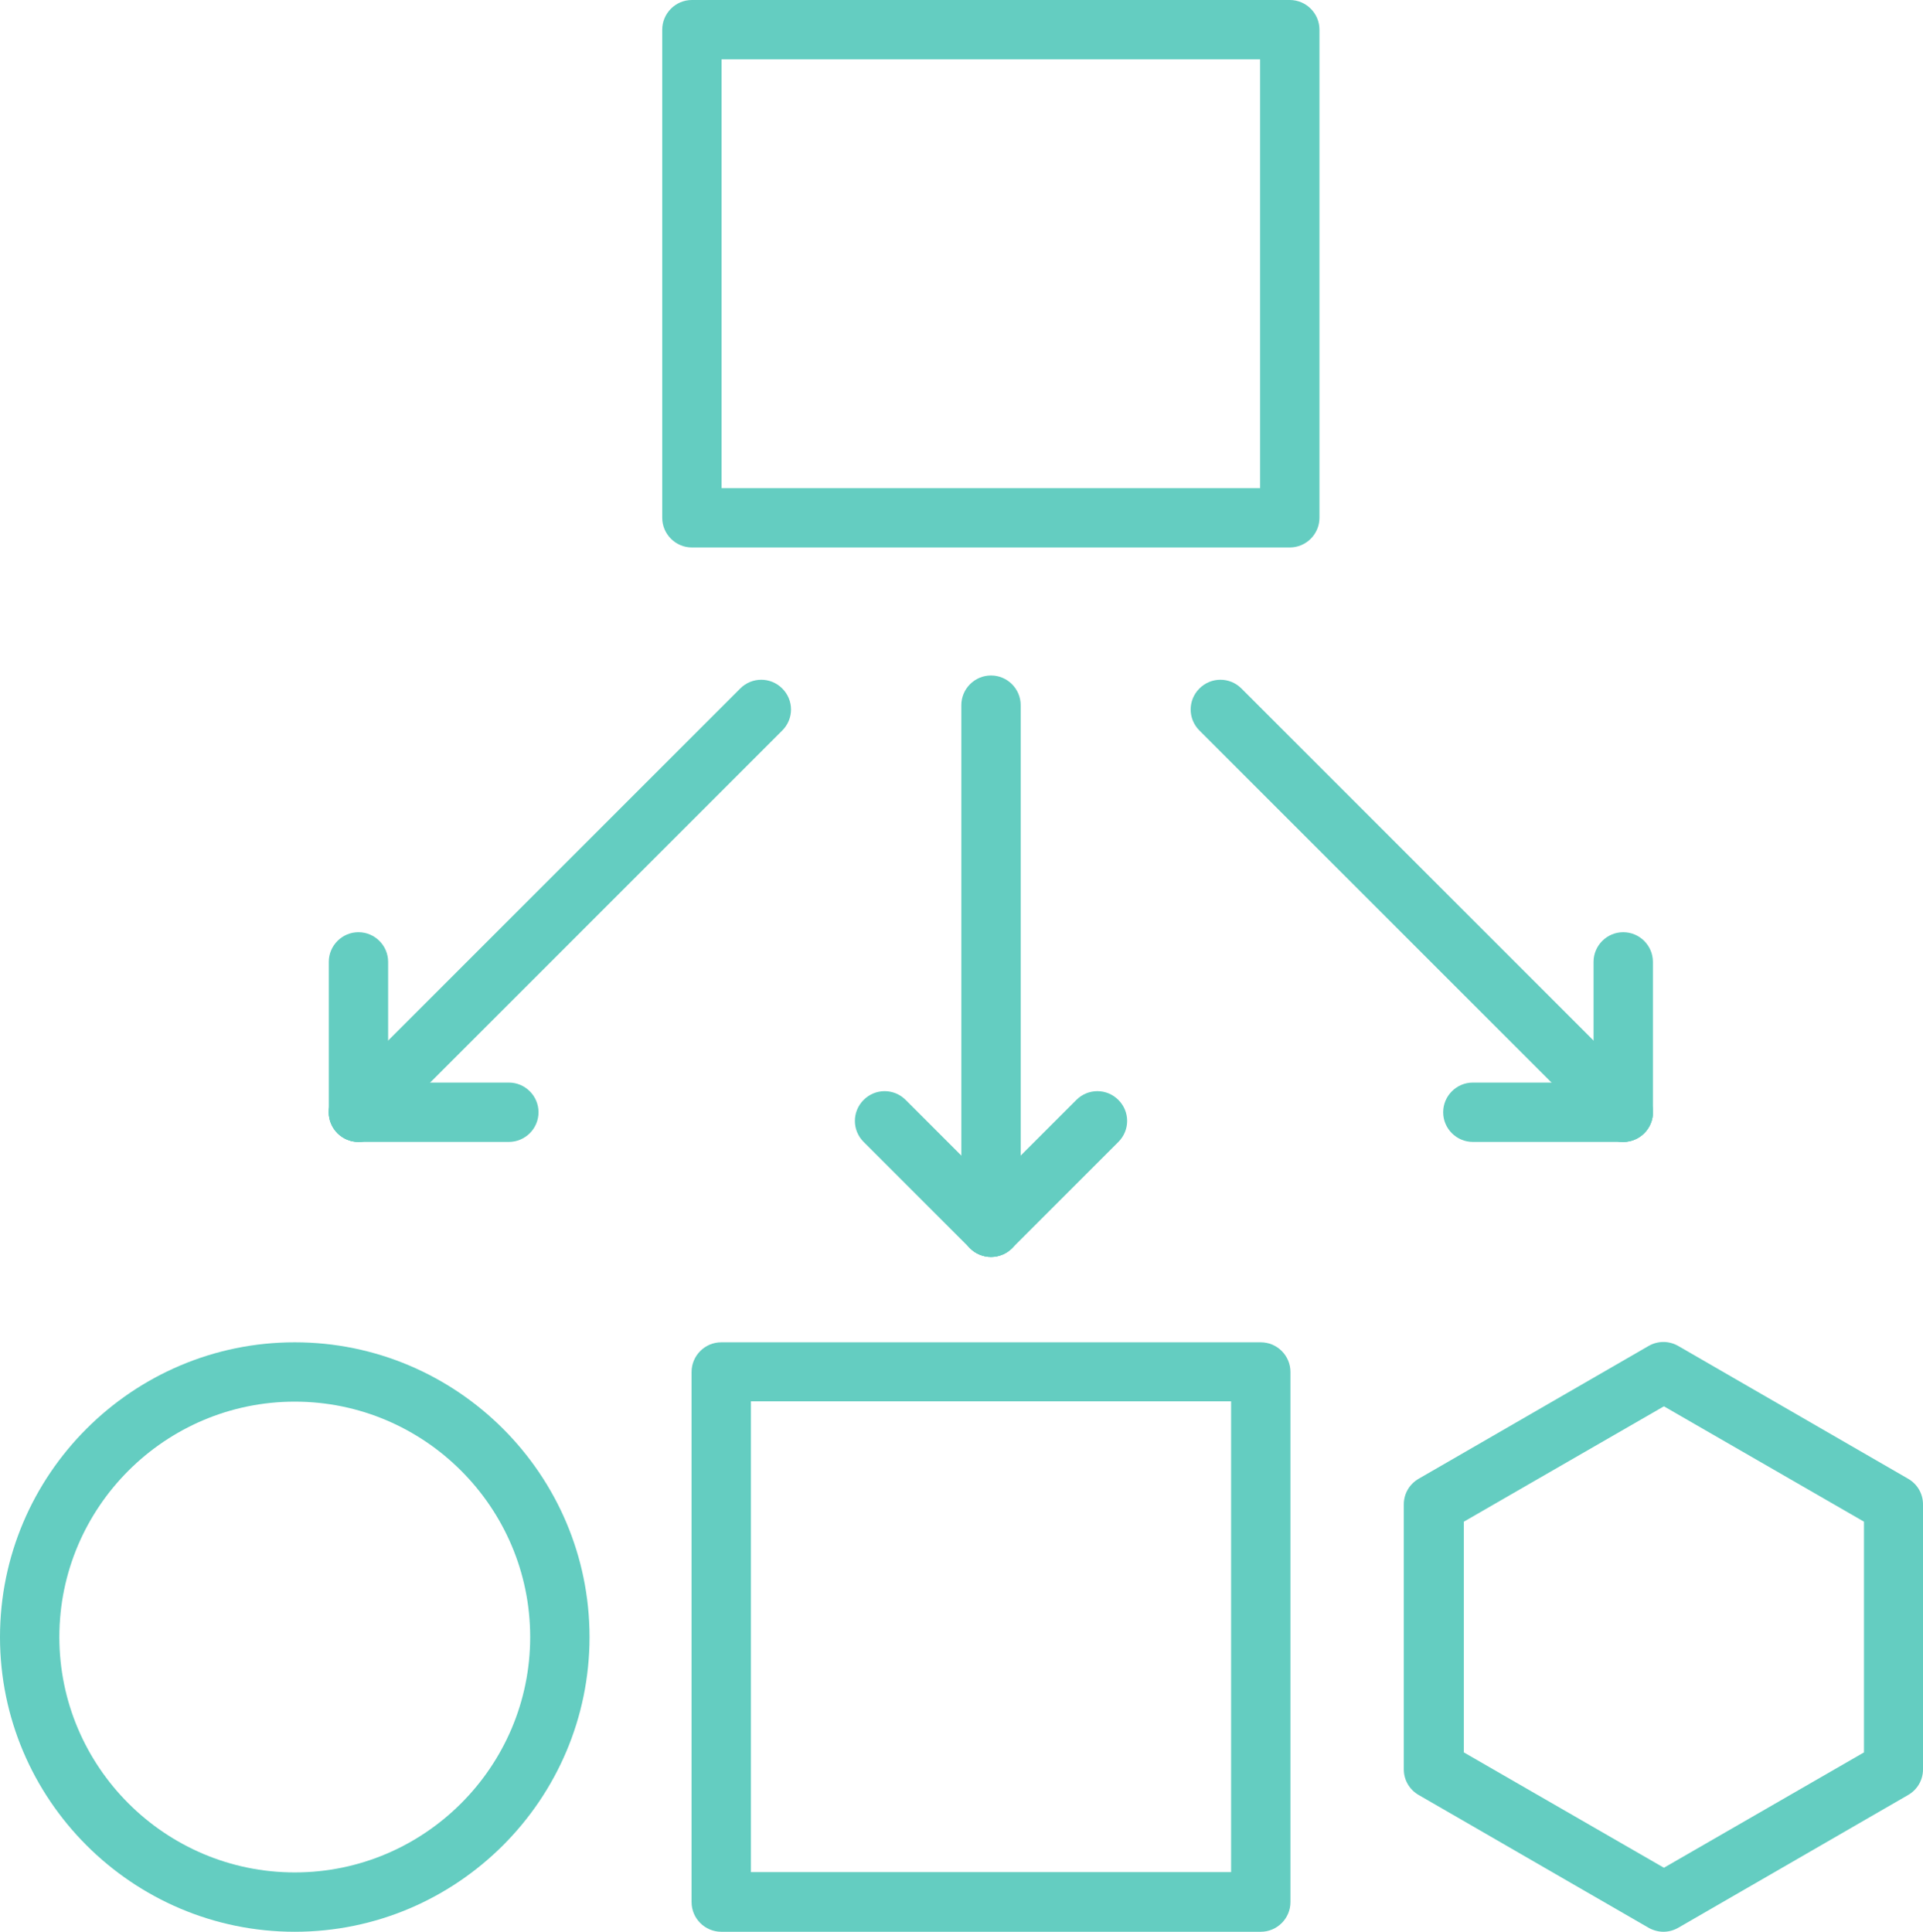 <?xml version="1.0" encoding="UTF-8"?>
<svg id="Layer_2" data-name="Layer 2" xmlns="http://www.w3.org/2000/svg" viewBox="0 0 57.67 57.94">
  <defs>
    <style>
      .cls-1 {
        fill: #64cdc1;
      }
    </style>
  </defs>
  <g id="Layer_1-2" data-name="Layer 1">
    <g>
      <path class="cls-1" d="M37.81,57.94h-16.18c-.49,0-.89-.4-.89-.89v-15.9c0-.49.4-.89.89-.89h16.18c.49,0,.89.4.89.89v15.9c0,.49-.4.89-.89.89ZM22.52,56.15h14.4v-14.12h-14.4v14.12Z"/>
      <path class="cls-1" d="M38.68,16.42h-17.93c-.49,0-.89-.4-.89-.89V.89c0-.49.4-.89.89-.89h17.93c.49,0,.89.4.89.89v14.64c0,.49-.4.89-.89.89ZM21.64,14.64h16.15V1.78h-16.15v12.86Z"/>
      <g>
        <path class="cls-1" d="M29.72,37.7c-.23,0-.46-.09-.63-.26-.35-.35-.35-.91,0-1.26l3.19-3.19c.35-.35.91-.35,1.26,0,.35.35.35.91,0,1.26l-3.19,3.19c-.17.17-.4.26-.63.26Z"/>
        <path class="cls-1" d="M29.72,37.7c-.23,0-.46-.09-.63-.26l-3.19-3.19c-.35-.35-.35-.91,0-1.26.35-.35.91-.35,1.26,0l3.19,3.19c.35.35.35.91,0,1.26-.17.17-.4.26-.63.26Z"/>
        <path class="cls-1" d="M29.72,37.7c-.49,0-.89-.4-.89-.89v-15.66c0-.49.4-.89.89-.89s.89.4.89.89v15.66c0,.49-.4.89-.89.89Z"/>
      </g>
      <g>
        <path class="cls-1" d="M15.26,34.25h-4.51c-.49,0-.89-.4-.89-.89s.4-.89.89-.89h4.51c.49,0,.89.4.89.89s-.4.89-.89.89Z"/>
        <path class="cls-1" d="M10.75,34.25c-.49,0-.89-.4-.89-.89v-4.51c0-.49.4-.89.89-.89s.89.4.89.89v4.51c0,.49-.4.89-.89.89Z"/>
        <path class="cls-1" d="M10.75,34.25c-.23,0-.46-.09-.63-.26-.35-.35-.35-.91,0-1.26l12.08-12.08c.35-.35.91-.35,1.26,0,.35.35.35.91,0,1.26l-12.08,12.08c-.17.17-.4.26-.63.26Z"/>
      </g>
      <g>
        <path class="cls-1" d="M48.68,34.25h-4.51c-.49,0-.89-.4-.89-.89s.4-.89.89-.89h4.51c.49,0,.89.4.89.89s-.4.89-.89.89Z"/>
        <path class="cls-1" d="M48.68,34.25c-.49,0-.89-.4-.89-.89v-4.51c0-.49.4-.89.89-.89s.89.4.89.89v4.51c0,.49-.4.89-.89.89Z"/>
        <path class="cls-1" d="M48.68,34.25c-.23,0-.46-.09-.63-.26l-12.08-12.08c-.35-.35-.35-.91,0-1.26.35-.35.91-.35,1.26,0l12.08,12.08c.35.35.35.91,0,1.26-.17.17-.4.26-.63.26Z"/>
      </g>
      <path class="cls-1" d="M8.84,57.94c-4.87,0-8.84-3.97-8.84-8.84s3.97-8.84,8.84-8.84,8.84,3.97,8.84,8.84-3.97,8.84-8.84,8.84ZM8.84,42.04c-3.89,0-7.06,3.17-7.06,7.06s3.17,7.06,7.06,7.06,7.06-3.17,7.06-7.06-3.17-7.06-7.06-7.06Z"/>
      <path class="cls-1" d="M49.89,57.94c-.15,0-.31-.04-.45-.12l-6.89-3.98c-.28-.16-.45-.45-.45-.77v-7.95c0-.32.17-.61.45-.77l6.89-3.98c.28-.16.61-.16.89,0l6.89,3.98c.28.16.45.45.45.77v7.95c0,.32-.17.61-.45.77l-6.89,3.98c-.14.08-.29.12-.45.12ZM43.9,52.56l6,3.46,6-3.46v-6.92l-6-3.46-6,3.46v6.92ZM56.78,53.07h0,0Z"/>
    </g>
  </g>
</svg>